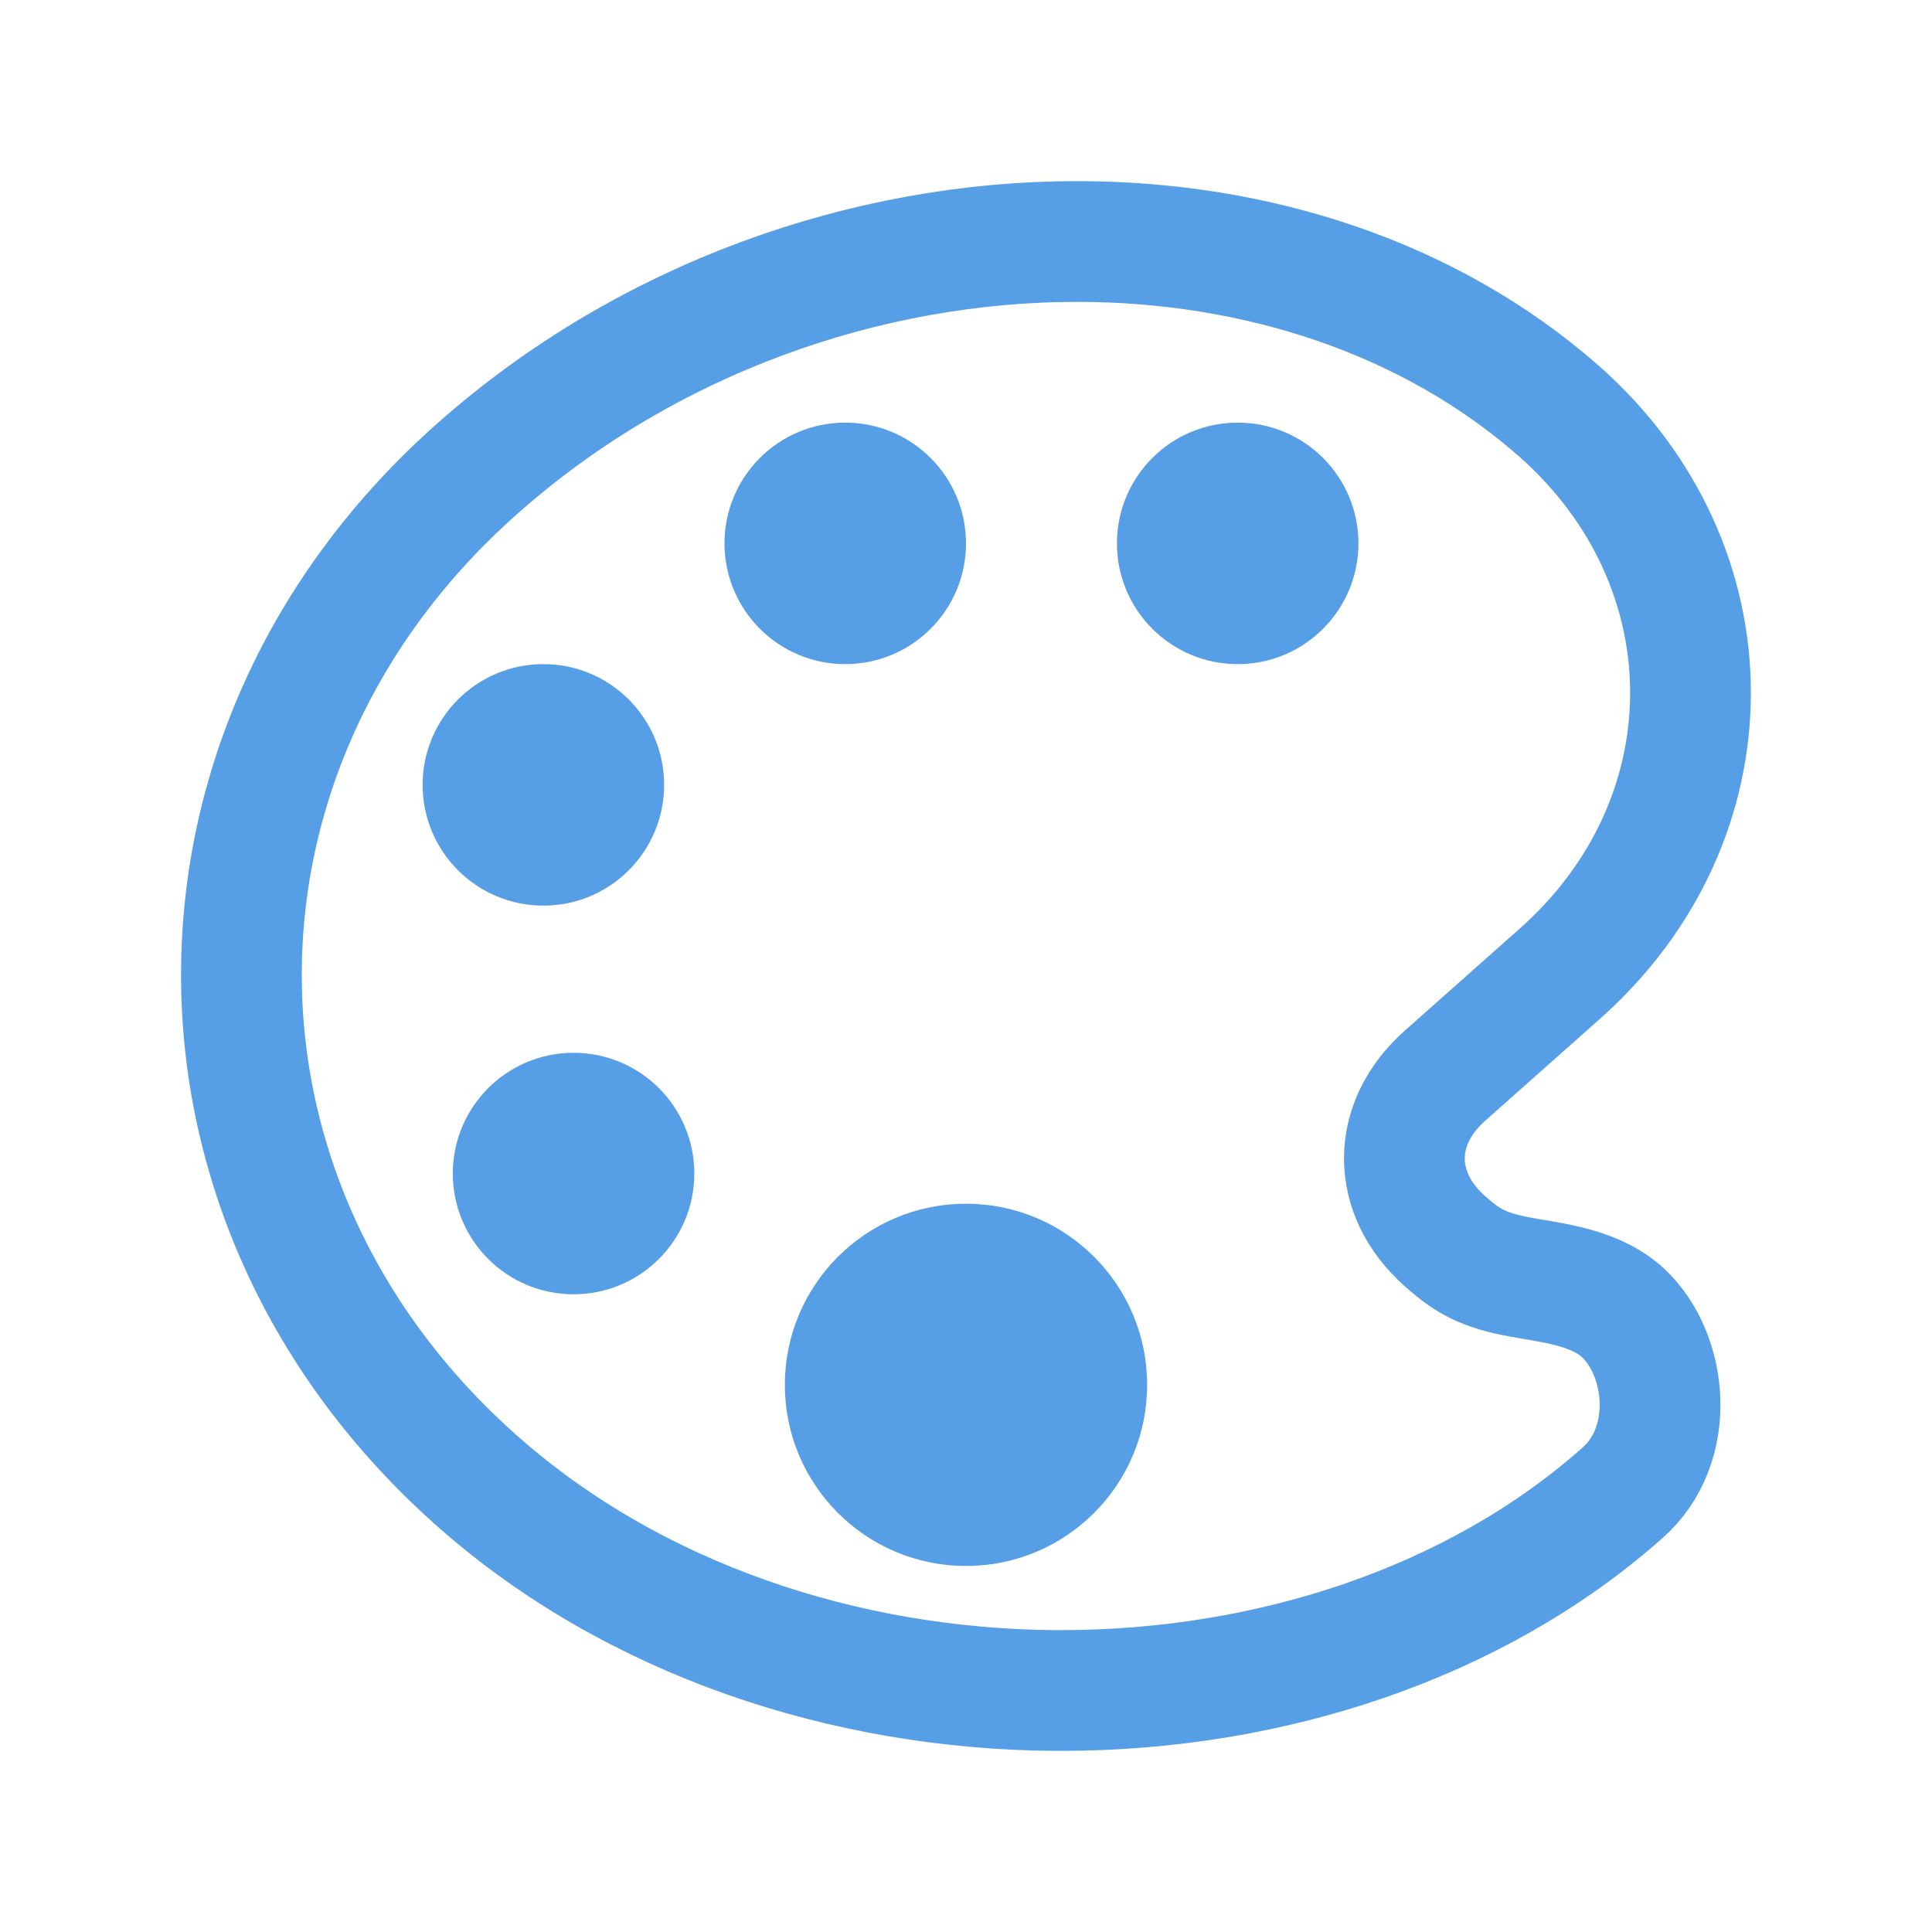 <?xml version="1.0" encoding="utf-8"?>
<!-- Generator: Adobe Illustrator 28.2.0, SVG Export Plug-In . SVG Version: 6.00 Build 0)  -->
<svg version="1.1" id="Layer_1" xmlns="http://www.w3.org/2000/svg" xmlns:xlink="http://www.w3.org/1999/xlink" x="0px" y="0px"
	 viewBox="0 0 512 512" style="enable-background:new 0 0 512 512;" xml:space="preserve">
<style type="text/css">
	.st0{fill:none;stroke:#569EE6;stroke-width:32;stroke-miterlimit:10;}
	.st1{fill:#569EE6;}
</style>
<path class="st0" d="M430.1,347.9c-6.6-6.1-16.3-7.6-24.6-9c-11.5-1.9-15.9-4-22.6-10c-14.3-12.7-14.3-31.1,0-43.8l30.3-26.9
	c46.4-41,46.4-108.2,0-149.2C379,78.9,333.1,64,285.4,64c-55.7,0-113.9,20.3-158.8,60.1c-83.5,73.8-83.5,194.7,0,268.5
	c41.5,36.7,97.5,55,152.9,55.4h1.7c55.4,0,110-17.9,148.8-52.4C444.4,382.9,442,359,430.1,347.9z"/>
<circle class="st1" cx="144" cy="208" r="32"/>
<circle class="st1" cx="152" cy="311" r="32"/>
<circle class="st1" cx="224" cy="144" r="32"/>
<circle class="st1" cx="256" cy="367" r="48"/>
<circle class="st1" cx="328" cy="144" r="32"/>
</svg>
